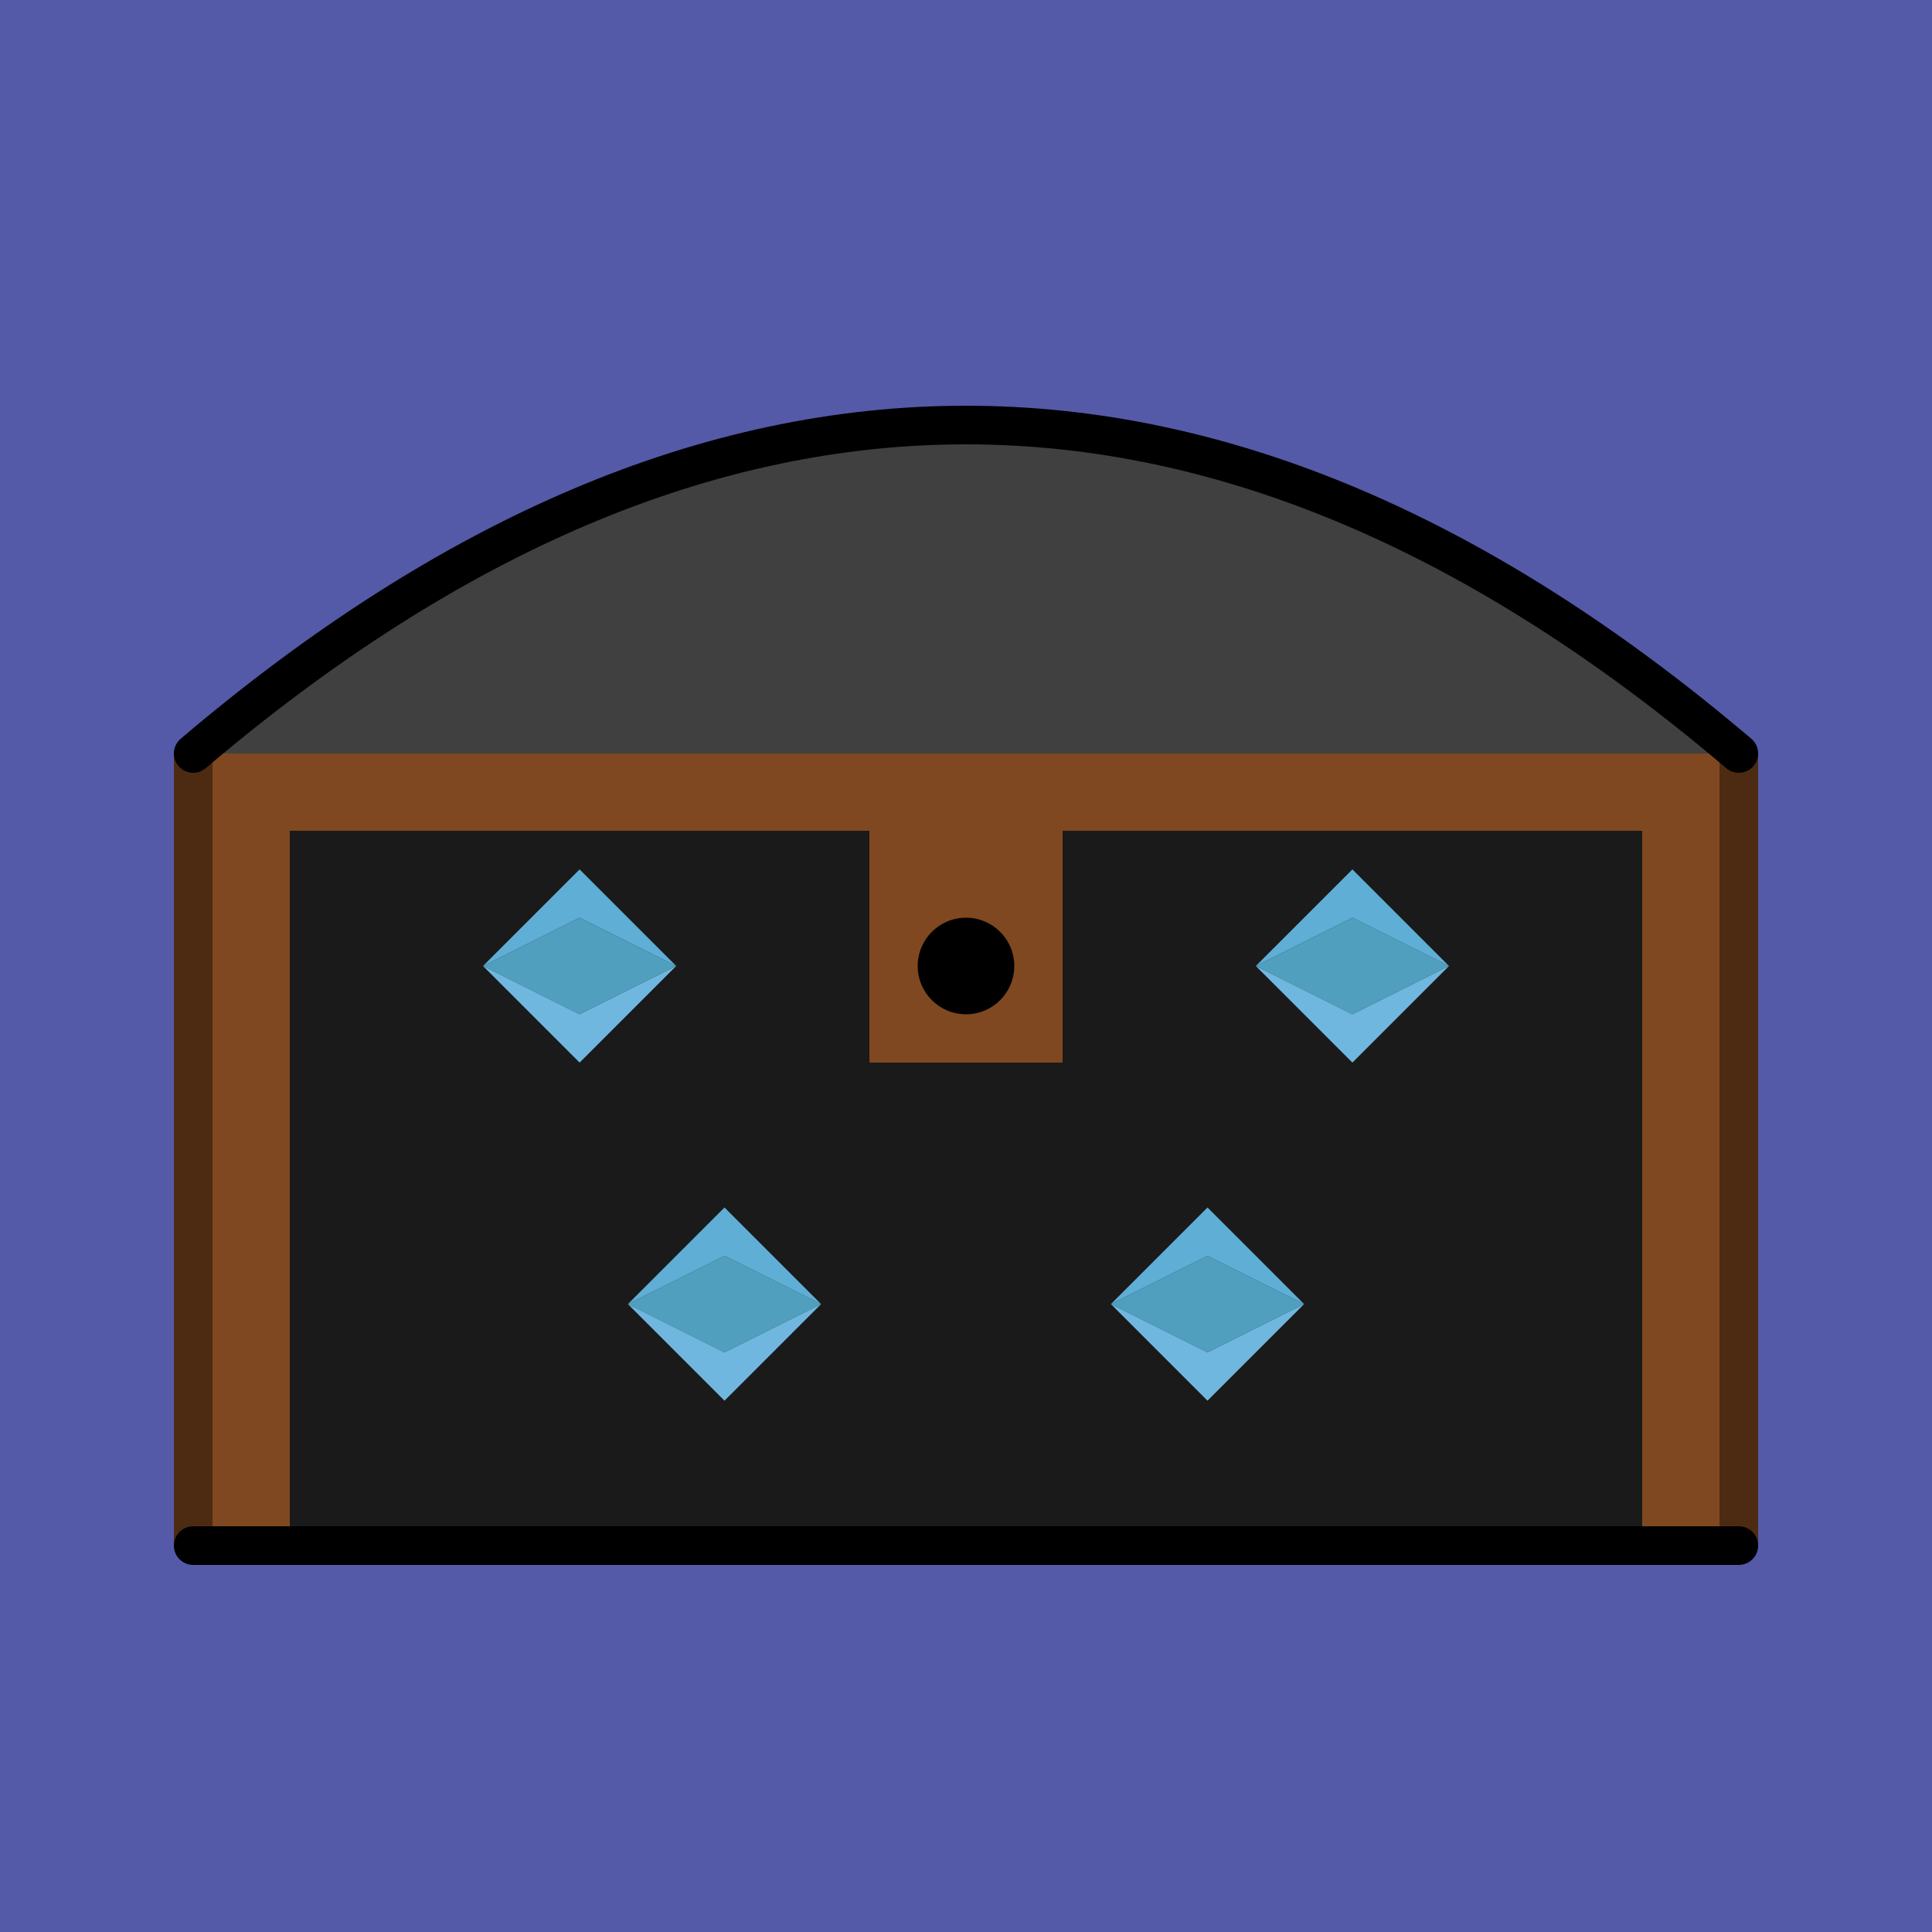 <svg xmlns="http://www.w3.org/2000/svg" version="1.1" viewBox="0 0 200 200" width="200" height="200" stroke-linecap="round" stroke-linejoin="round">
<rect width="200" height="200" fill="#545aa8"/>
<g id="chest-body">
<rect x="18"  y="78" width="4"   height="82" fill="#4d2b13"/>
    <rect x="178" y="78" width="4"   height="82" fill="#4d2b13"/>
<rect x="22"  y="78" width="156" height="82" fill="#1a1a1a"/>

    <!-- Bottom edge -->
    <line 
      x1="20" 
      y1="160" 
      x2="180" 
      y2="160" 
      stroke="#000000" 
      stroke-width="4"
    />
</g>
<g id="chest-lock">
<rect x="90"  y="80" width="20" height="30" fill="#804820"/>
<circle cx="100" cy="100" r="5" fill="#000000"/>
<rect x="22"  y="78" width="156" height="8"  fill="#804820"/>
    <rect x="22"  y="78" width="8"   height="80" fill="#804820"/>
    <rect x="170" y="78" width="8"   height="80" fill="#804820"/>
</g>
<path 
    d="M 20 78 Q 100 10 180 78"
    fill="#404040" 
    stroke="#000000" 
    stroke-width="4"
  />
<defs>
    <g id="emerald-gem">
      <polygon points="0,5 10,0 20,5 10,10"   fill="#509FBF"/>
      <polygon points="0,5 10,-5 20,5 10,0"   fill="#5FAED6"/>
      <polygon points="0,5 10,10 20,5 10,15"  fill="#70B7E0"/>
    </g>
  </defs>
<!-- Gem Instances -->
  <use href="#emerald-gem" transform="translate(50,95)"/>
  <use href="#emerald-gem" transform="translate(65,130)"/>
  <use href="#emerald-gem" transform="translate(115,130)"/>
  <use href="#emerald-gem" transform="translate(130,95)"/>
</svg>